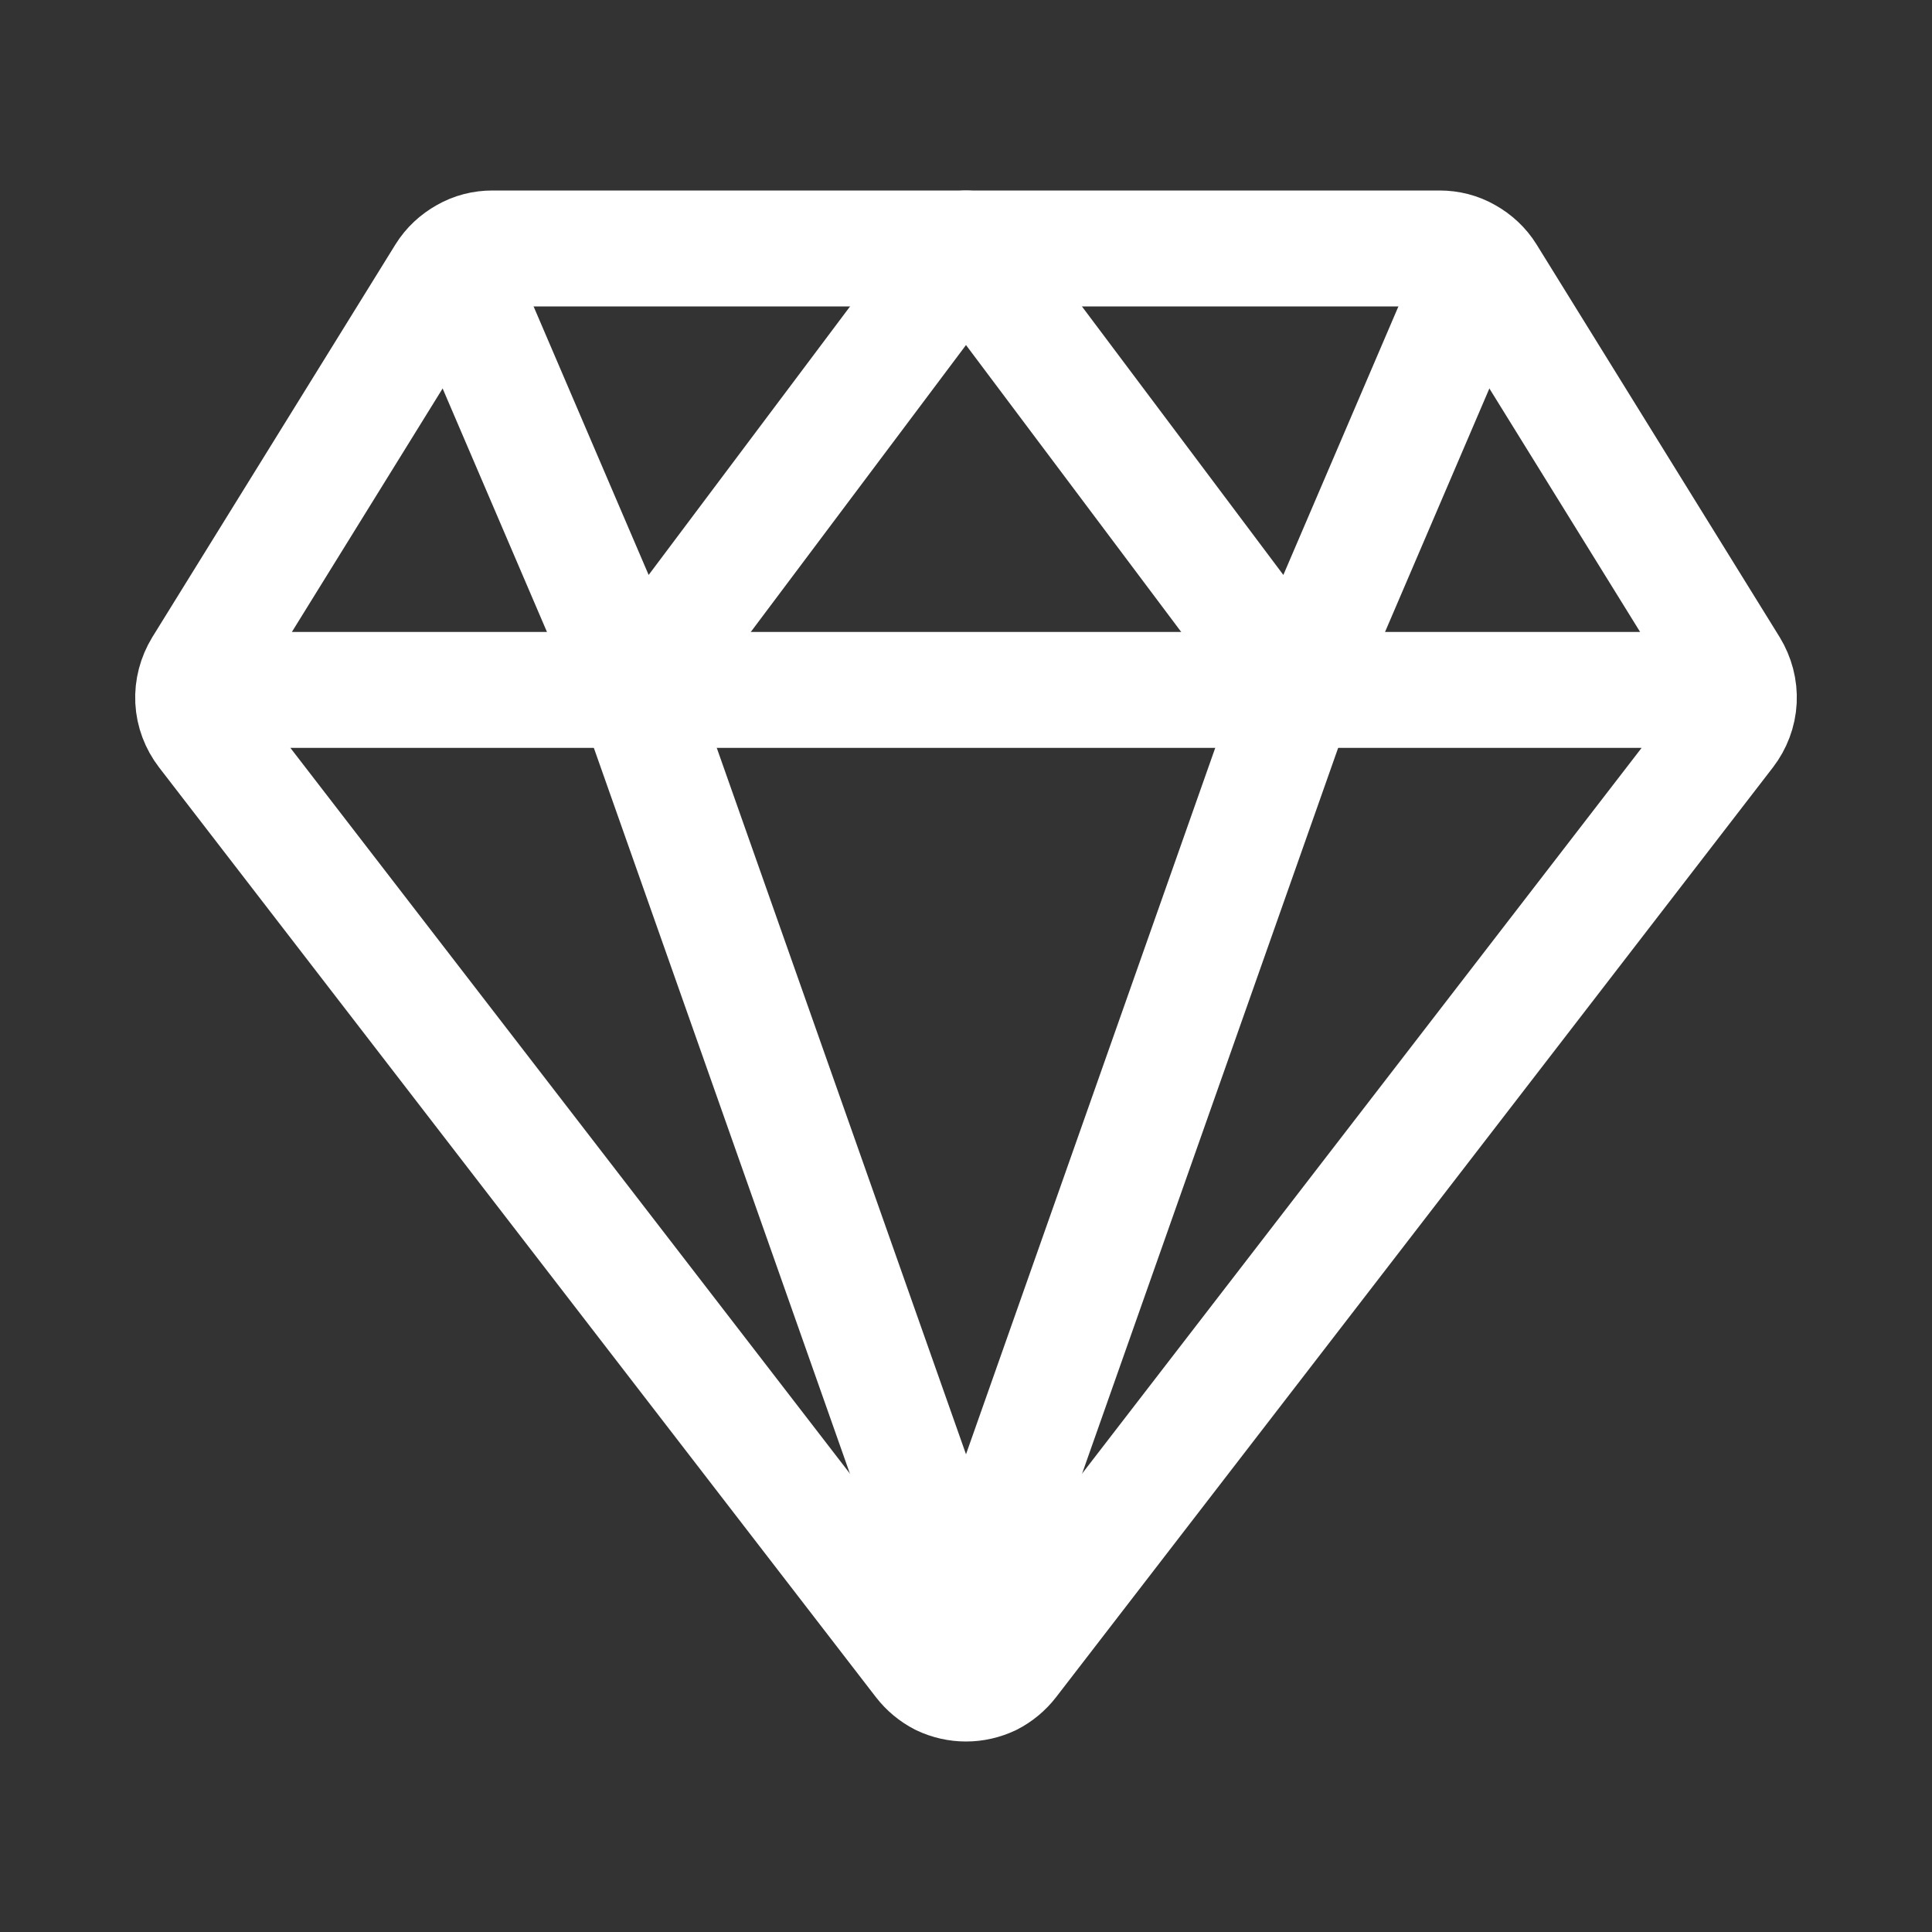 <svg width="10" height="10" viewBox="0 0 10 10" fill="none" xmlns="http://www.w3.org/2000/svg">
<rect x="0" y="0" width="10" height="10" fill="#333333" stroke="none"/>
<path d="M1.286 3.571H8.714M1.061 3.789L4.771 8.601C4.798 8.636 4.833 8.665 4.872 8.685C4.912 8.704 4.956 8.714 5 8.714C5.044 8.714 5.088 8.704 5.128 8.685C5.167 8.665 5.202 8.636 5.229 8.601L8.939 3.789C8.975 3.742 8.997 3.685 9 3.625C9.003 3.565 8.987 3.506 8.956 3.455L7.698 1.423C7.672 1.381 7.635 1.347 7.592 1.323C7.549 1.298 7.501 1.286 7.451 1.286H2.549C2.499 1.286 2.451 1.298 2.408 1.323C2.365 1.347 2.328 1.381 2.302 1.423L1.044 3.455C1.013 3.506 0.997 3.565 1 3.625C1.003 3.685 1.025 3.742 1.061 3.789Z" stroke="white" stroke-width="0.6" stroke-linecap="round" stroke-linejoin="round"/>
<path d="M7.571 1.571L6.714 3.571M6.714 3.571L5 1.286L3.286 3.571M6.714 3.571L5 8.429L3.286 3.571M2.429 1.571L3.286 3.571" stroke="white" stroke-width="0.6" stroke-linecap="round" stroke-linejoin="round"/>
</svg>
